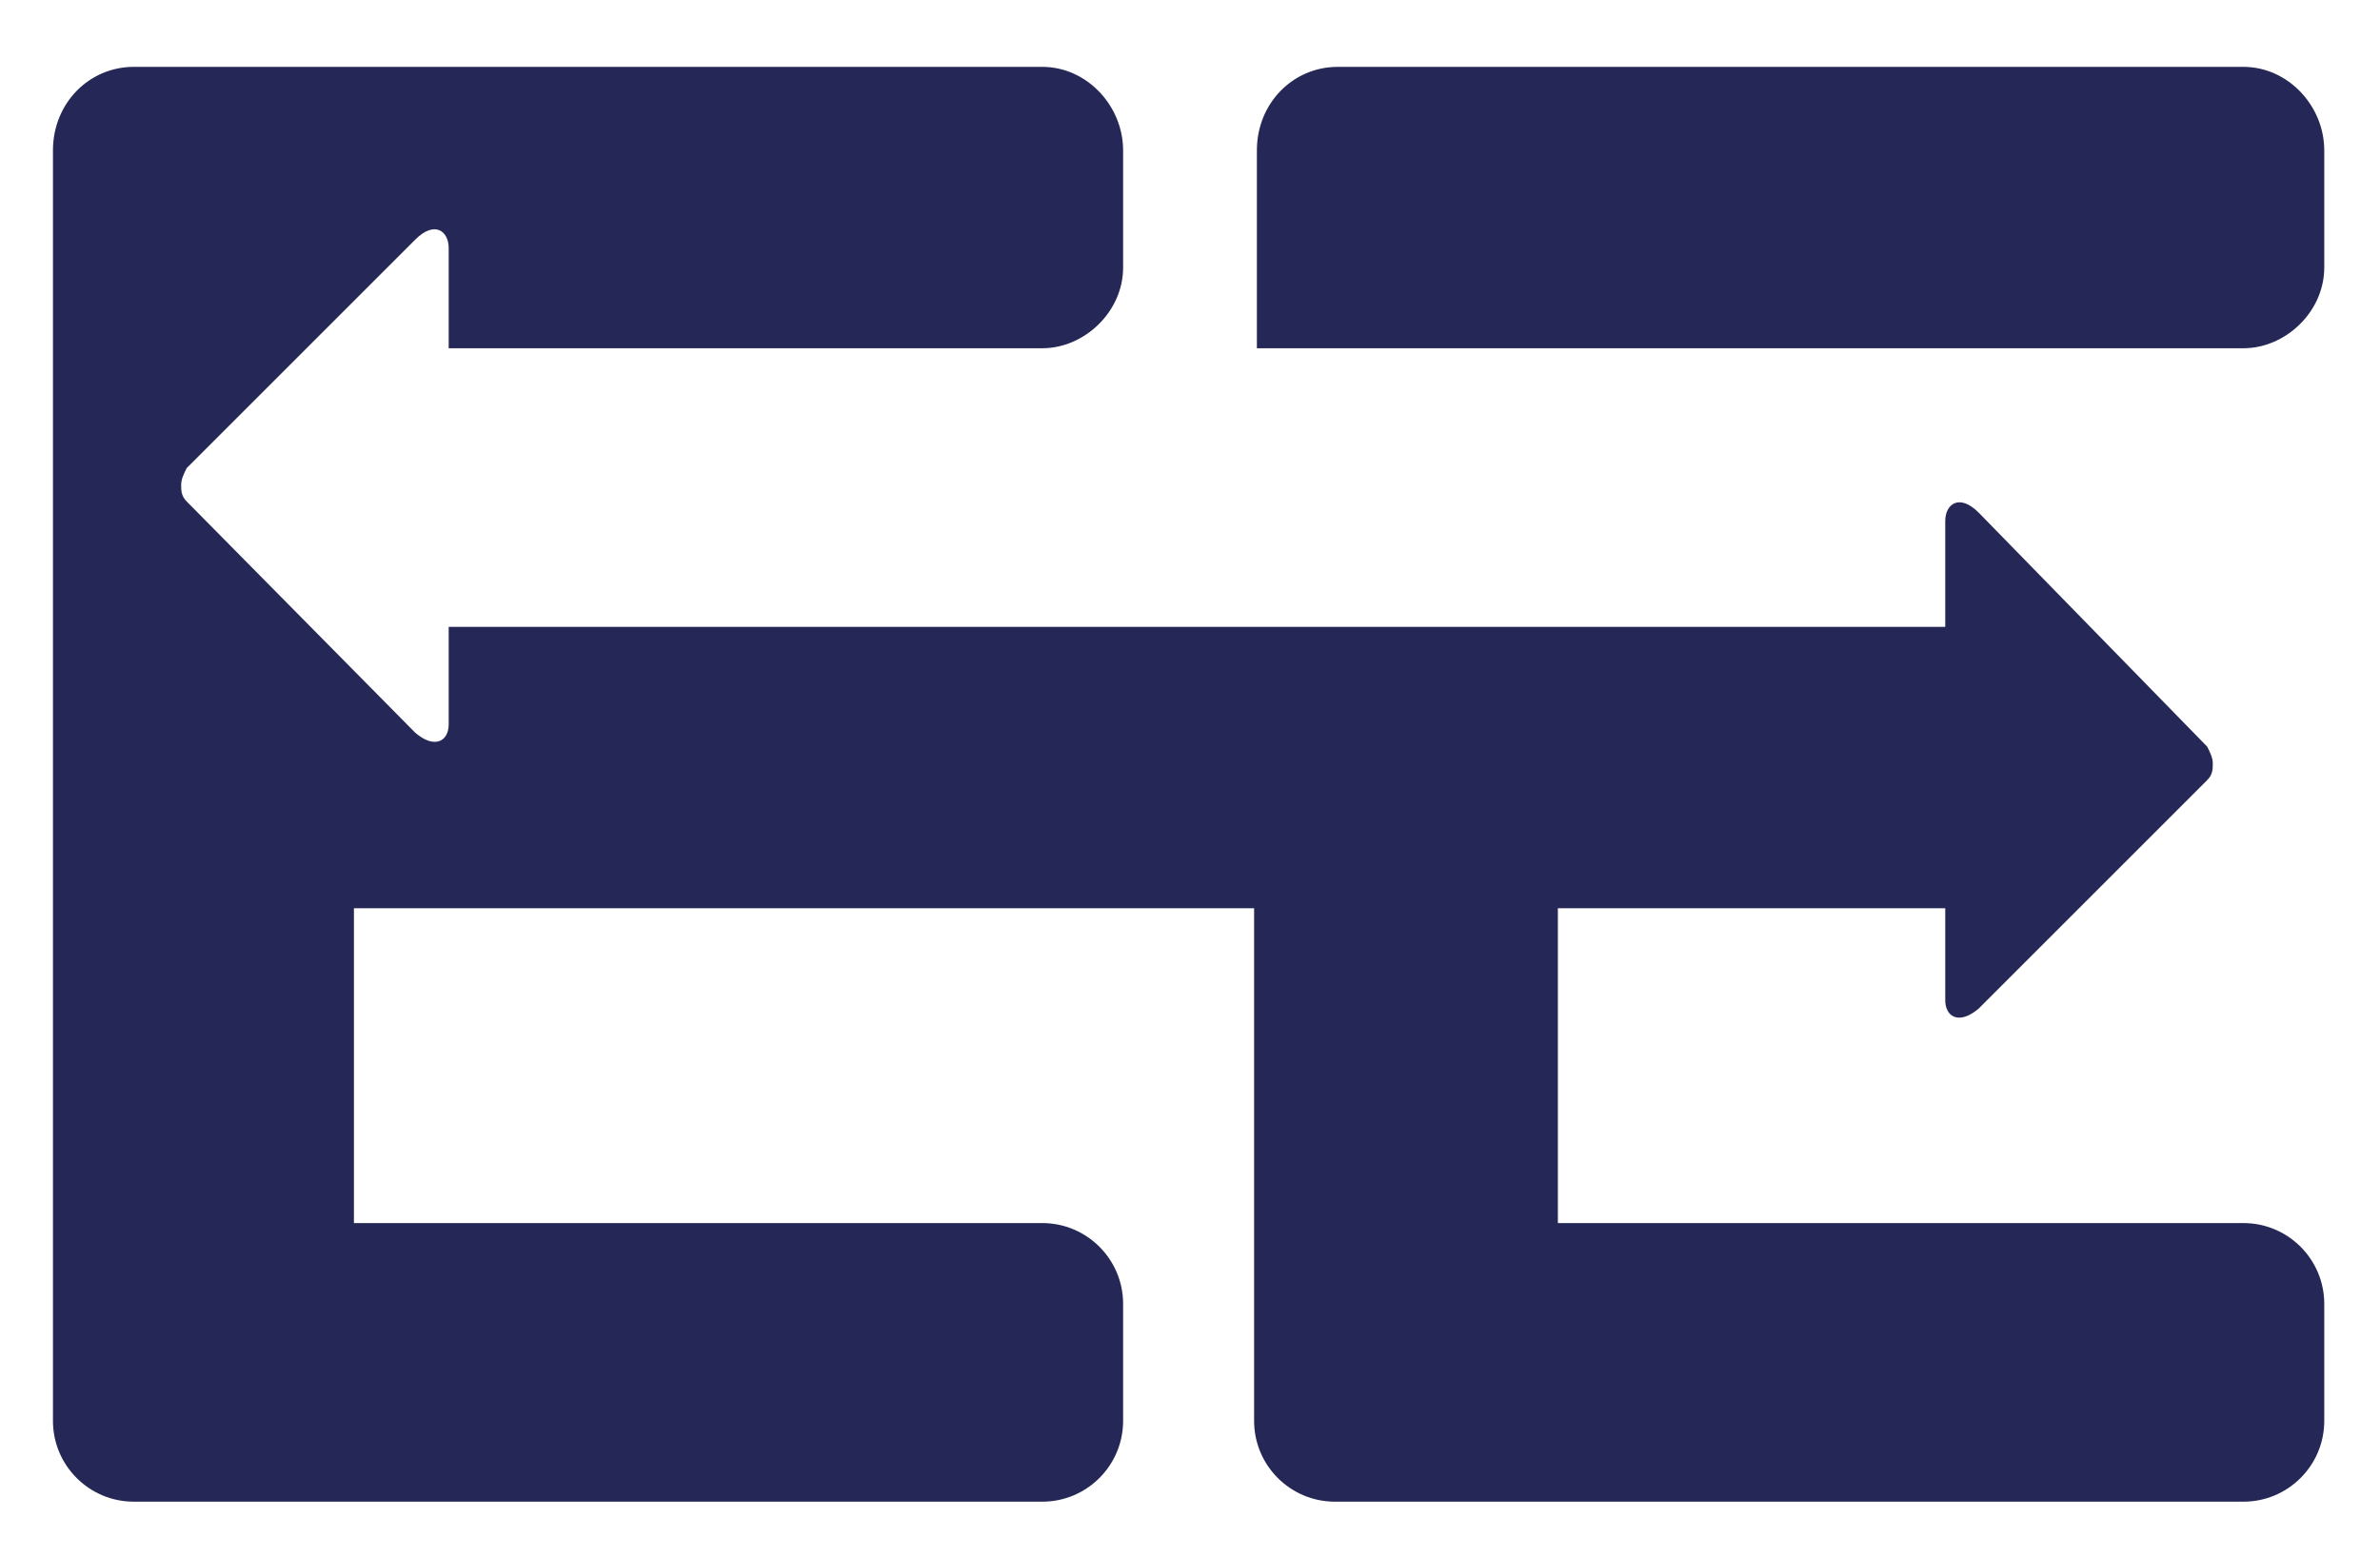 <?xml version="1.0" encoding="utf-8"?>
<!-- Generator: Adobe Illustrator 28.0.0, SVG Export Plug-In . SVG Version: 6.00 Build 0)  -->
<svg version="1.1" xmlns="http://www.w3.org/2000/svg" xmlns:xlink="http://www.w3.org/1999/xlink" x="0px" y="0px"
	 viewBox="0 0 85.4 55.9" style="enable-background:new 0 0 85.4 55.9;" xml:space="preserve">
<style type="text/css">
	.st0{fill:#252856;}
</style>
<g id="Lager_1">
	<g>
		<path class="st0" d="M80.5,2.4H48c-1.6,0-2.9,1.3-2.9,3v7.1h35.4c1.5,0,2.9-1.3,2.9-2.9V5.4C83.4,3.8,82.1,2.4,80.5,2.4z"/>
		<path class="st0" d="M80.5,43.9H55.9V32.6h13.9v3.3c0,0.6,0.5,0.9,1.2,0.3l8.2-8.2c0.2-0.2,0.2-0.4,0.2-0.6c0-0.2-0.1-0.4-0.2-0.6
			L71,18.4c-0.7-0.7-1.2-0.3-1.2,0.3v3.8H49.2h-4.1h-29V26c0,0.6-0.5,0.9-1.2,0.3L6.7,18c-0.2-0.2-0.2-0.4-0.2-0.6
			c0-0.2,0.1-0.4,0.2-0.6l8.2-8.2c0.7-0.7,1.2-0.3,1.2,0.3v3.6h21.3c1.5,0,2.9-1.3,2.9-2.9V5.4c0-1.6-1.3-3-2.9-3H4.8
			c-1.6,0-2.9,1.3-2.9,3V51c0,1.6,1.3,2.9,2.9,2.9h32.6c1.6,0,2.9-1.3,2.9-2.9v-4.2c0-1.6-1.3-2.9-2.9-2.9H12.7V32.6h32.3V51
			c0,1.6,1.3,2.9,2.9,2.9h32.6c1.6,0,2.9-1.3,2.9-2.9v-4.2C83.4,45.2,82.1,43.9,80.5,43.9z"/>
	</g>
</g>
<g id="Lager_2">
</g>
</svg>
